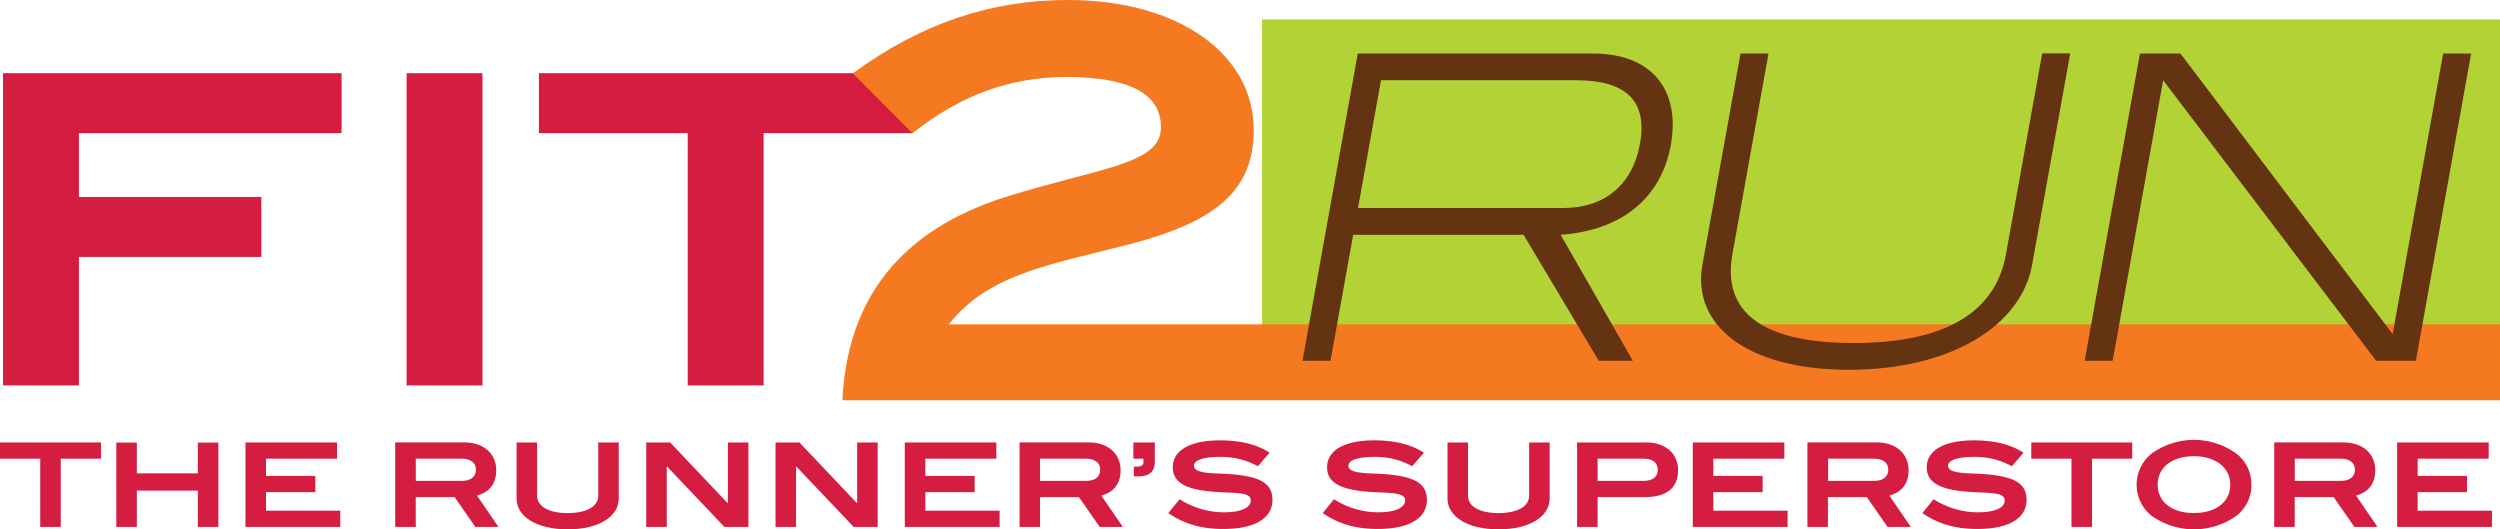 <?xml version="1.0" encoding="utf-8"?>
<svg xmlns="http://www.w3.org/2000/svg" viewBox="0 0 721.13 152.69">
  <g id="Layer_1" data-name="Layer 1">
    <rect x="364.03" y="5.61" width="357.1" height="108.28" fill="#b2d235"/>
    <polygon points="98.53 38.4 98.53 21.11 0.87 21.11 0.87 111.18 22.77 111.18 22.77 74.11 75.39 74.11 75.39 56.81 22.77 56.81 22.77 38.4 98.53 38.4" fill="#d41d41" fill-rule="evenodd"/>
    <rect x="117.29" y="21.11" width="21.89" height="90.07" fill="#d41d41"/>
    <polygon points="263.19 38.4 263.19 21.11 155.46 21.11 155.46 38.4 198.37 38.4 198.37 111.18 220.27 111.18 220.27 38.4 263.19 38.4" fill="#d41d41" fill-rule="evenodd"/>
    <path d="M721.13,115.45V93.56H273.69c11.58-14.8,30-17.32,52.27-23.15,24.1-6.3,35.68-15,35.68-32.92C361.64,15.75,340.2,0,308,0c-21.75,0-42.09,6.52-62,21.17L263.2,38.43c13.93-11,28.17-16.22,44.45-16.22,18.15,0,27.23,4.88,27.23,14.49,0,10.71-17.06,11.5-44.45,20Q245.13,70.88,243,115.46Z" fill="#f47920" fill-rule="evenodd"/>
    <polygon points="29.13 132.31 29.13 127.63 0 127.63 0 132.31 11.61 132.31 11.61 151.99 17.53 151.99 17.53 132.31 29.13 132.31" fill="#d41d41" fill-rule="evenodd"/>
    <polygon points="62.99 151.99 62.99 127.66 57.07 127.66 57.07 136.54 39.47 136.54 39.47 127.66 33.55 127.66 33.55 151.99 39.47 151.99 39.47 141.52 57.07 141.52 57.07 151.99 62.99 151.99" fill="#d41d41" fill-rule="evenodd"/>
    <polygon points="98.16 151.99 98.16 147.31 76.73 147.31 76.73 141.96 90.96 141.96 90.96 137.28 76.73 137.28 76.73 132.31 97.22 132.31 97.22 127.63 70.81 127.63 70.81 151.99 98.16 151.99" fill="#d41d41" fill-rule="evenodd"/>
    <path d="M143.78,152l-6.19-9.05c3.67-1,5.55-3.5,5.55-7.34,0-4.74-3.63-8-9.18-8H114V152h5.92v-8.62h11.2l6,8.62ZM133.32,138.7H119.93v-6.39h13.35c2.53,0,4,1.27,4,3.12C137.29,137.45,135.84,138.7,133.32,138.7Z" fill="#d41d41" fill-rule="evenodd"/>
    <path d="M178.48,143.78V127.63h-5.92V143c0,3-3.19,5-8.81,5s-8.82-2-8.82-5V127.63H149v16.15c0,5.14,5.62,8.91,14.74,8.91S178.48,148.92,178.48,143.78Z" fill="#d41d41" fill-rule="evenodd"/>
    <polygon points="215.88 151.99 215.88 127.63 209.96 127.63 209.96 145.05 209.82 145.05 193.3 127.63 186.41 127.63 186.41 151.99 192.33 151.99 192.33 134.59 192.43 134.59 208.95 151.99 215.88 151.99" fill="#d41d41" fill-rule="evenodd"/>
    <polygon points="253.17 151.99 253.17 127.63 247.25 127.63 247.25 145.05 247.11 145.05 230.59 127.63 223.7 127.63 223.7 151.99 229.62 151.99 229.62 134.59 229.72 134.59 246.24 151.99 253.17 151.99" fill="#d41d41" fill-rule="evenodd"/>
    <polygon points="288.34 151.99 288.34 147.31 266.91 147.31 266.91 141.96 281.14 141.96 281.14 137.28 266.91 137.28 266.91 132.31 287.4 132.31 287.4 127.63 260.99 127.63 260.99 151.99 288.34 151.99" fill="#d41d41" fill-rule="evenodd"/>
    <path d="M323.88,152l-6.19-9.05c3.66-1,5.55-3.5,5.55-7.34,0-4.74-3.64-8-9.19-8H294.1V152H300v-8.62h11.21l6,8.62ZM313.41,138.7H300v-6.39h13.36c2.52,0,4,1.27,4,3.12C317.38,137.45,315.94,138.7,313.41,138.7Z" fill="#d41d41" fill-rule="evenodd"/>
    <path d="M333.11,133.35v-5.72h-6.19v4.68h2.9v1.07c0,.91-.78,1.25-2.39,1.25h-.37v2.79h1.41C331.5,137.42,333.11,136,333.11,133.35Z" fill="#d41d41" fill-rule="evenodd"/>
    <path d="M362.85,134.49l3.36-3.9c-3.57-2.36-8.38-3.57-14.33-3.57-8.82,0-13.59,3-13.59,7.81s4.67,6.76,14.16,7.16c5.18.24,8.34.24,8.34,2.39,0,2-2.76,3.4-7.67,3.4A23.82,23.82,0,0,1,340.27,144L337,148c4.68,3.23,9.72,4.58,15.81,4.58,9.25,0,14.23-3.13,14.23-8.41,0-4.78-3.66-6.63-11.3-7.34-3.77-.33-6.9-.17-9.22-.74-1.41-.33-2.12-.91-2.12-1.75,0-1.58,2.63-2.55,7.71-2.55A21.94,21.94,0,0,1,362.85,134.49Z" fill="#d41d41" fill-rule="evenodd"/>
    <path d="M407.35,134.49l3.37-3.9c-3.57-2.36-8.38-3.57-14.33-3.57-8.82,0-13.59,3-13.59,7.81s4.67,6.76,14.16,7.16c5.18.24,8.34.24,8.34,2.39,0,2-2.76,3.4-7.67,3.4A23.82,23.82,0,0,1,384.78,144l-3.23,4c4.68,3.23,9.72,4.58,15.81,4.58,9.25,0,14.23-3.13,14.23-8.41,0-4.78-3.66-6.63-11.3-7.34-3.77-.33-6.9-.17-9.22-.74-1.41-.33-2.12-.91-2.12-1.75,0-1.58,2.63-2.55,7.71-2.55A21.88,21.88,0,0,1,407.35,134.49Z" fill="#d41d41" fill-rule="evenodd"/>
    <path d="M447,143.78V127.63h-5.92V143c0,3-3.2,5-8.82,5s-8.81-2-8.81-5V127.63h-5.92v16.15c0,5.14,5.62,8.91,14.73,8.91S447,148.92,447,143.78Z" fill="#d41d41" fill-rule="evenodd"/>
    <path d="M474.86,127.63H454.91V152h5.92v-8.62h13.8c6.19,0,9.42-2.72,9.42-7.77,0-4.74-3.64-8-9.19-8Zm-.64,11.07H460.83v-6.39h13.36c2.59,0,4,1.17,4,3.26C478.19,137.49,476.71,138.7,474.22,138.7Z" fill="#d41d41" fill-rule="evenodd"/>
    <polygon points="515.64 151.99 515.64 147.31 494.21 147.31 494.21 141.96 508.44 141.96 508.44 137.28 494.21 137.28 494.21 132.31 514.7 132.31 514.7 127.63 488.29 127.63 488.29 151.99 515.64 151.99" fill="#d41d41" fill-rule="evenodd"/>
    <path d="M551.18,152l-6.2-9.05c3.67-1,5.56-3.5,5.56-7.34,0-4.74-3.64-8-9.19-8h-20V152h5.92v-8.62h11.21l6,8.62ZM540.71,138.7H527.32v-6.39h13.36c2.52,0,4,1.27,4,3.12C544.68,137.45,543.24,138.7,540.71,138.7Z" fill="#d41d41" fill-rule="evenodd"/>
    <path d="M580.33,134.49l3.36-3.9c-3.57-2.36-8.38-3.57-14.33-3.57-8.81,0-13.59,3-13.59,7.81s4.67,6.76,14.16,7.16c5.18.24,8.34.24,8.34,2.39,0,2-2.75,3.4-7.67,3.4A23.82,23.82,0,0,1,557.75,144l-3.23,4c4.68,3.23,9.73,4.58,15.82,4.58,9.25,0,14.23-3.13,14.23-8.41,0-4.78-3.67-6.63-11.31-7.34-3.77-.33-6.89-.17-9.22-.74-1.41-.33-2.12-.91-2.12-1.75,0-1.58,2.63-2.55,7.71-2.55A21.94,21.94,0,0,1,580.33,134.49Z" fill="#d41d41" fill-rule="evenodd"/>
    <polygon points="615.05 132.31 615.05 127.63 585.92 127.63 585.92 132.31 597.52 132.31 597.52 151.99 603.44 151.99 603.44 132.31 615.05 132.31" fill="#d41d41" fill-rule="evenodd"/>
    <path d="M649.41,139.77a11.12,11.12,0,0,0-4.21-8.84,20.88,20.88,0,0,0-24.69,0,11.5,11.5,0,0,0,0,17.76,21.1,21.1,0,0,0,24.72,0,11.23,11.23,0,0,0,4.21-8.92Zm-6.09,0c0,4.91-4,8.21-10.5,8.21s-10.43-3.3-10.43-8.21,4.11-8.17,10.47-8.17S643.32,135,643.32,139.77Z" fill="#d41d41" fill-rule="evenodd"/>
    <path d="M685.79,152l-6.19-9.05c3.66-1,5.55-3.5,5.55-7.34,0-4.74-3.64-8-9.19-8H656V152h5.92v-8.62h11.21l6,8.62ZM675.32,138.7H661.93v-6.39h13.36c2.52,0,4,1.27,4,3.12C679.29,137.45,677.85,138.7,675.32,138.7Z" fill="#d41d41" fill-rule="evenodd"/>
    <polygon points="718.81 151.99 718.81 147.31 697.38 147.31 697.38 141.96 711.61 141.96 711.61 137.28 697.38 137.28 697.38 132.31 717.87 132.31 717.87 127.63 691.46 127.63 691.46 151.99 718.81 151.99" fill="#d41d41" fill-rule="evenodd"/>
    <path d="M471,104.08,450.17,67.72c17.64-1.22,29-10.65,31.77-25.83,2.91-16.17-5.69-26.45-22.36-26.45H391.65L375.7,104.08h8.09l6.54-36.36h49.14l21.7,36.36ZM450.94,60H391.72l6.63-36.86h56.23c14.56,0,20.7,6,18.47,18.37C470.93,53.27,462.88,60,450.94,60Z" fill="#643312" fill-rule="evenodd"/>
    <path d="M586.16,76.41l11-61h-8.08L578.62,73.35c-3,16.9-17.79,25.59-43.91,25.59s-38-8.69-35-25.59l10.42-57.91h-8.08l-11,61C488,93.92,504,106.66,533.32,106.66S583,94,586.16,76.41Z" fill="#643312" fill-rule="evenodd"/>
    <polygon points="696.86 104.08 712.81 15.44 704.73 15.44 690.16 96.37 628.96 15.44 617.27 15.44 601.32 104.08 609.4 104.08 623.97 23.15 685.41 104.08 696.86 104.08" fill="#643312" fill-rule="evenodd"/>
  </g>
</svg>